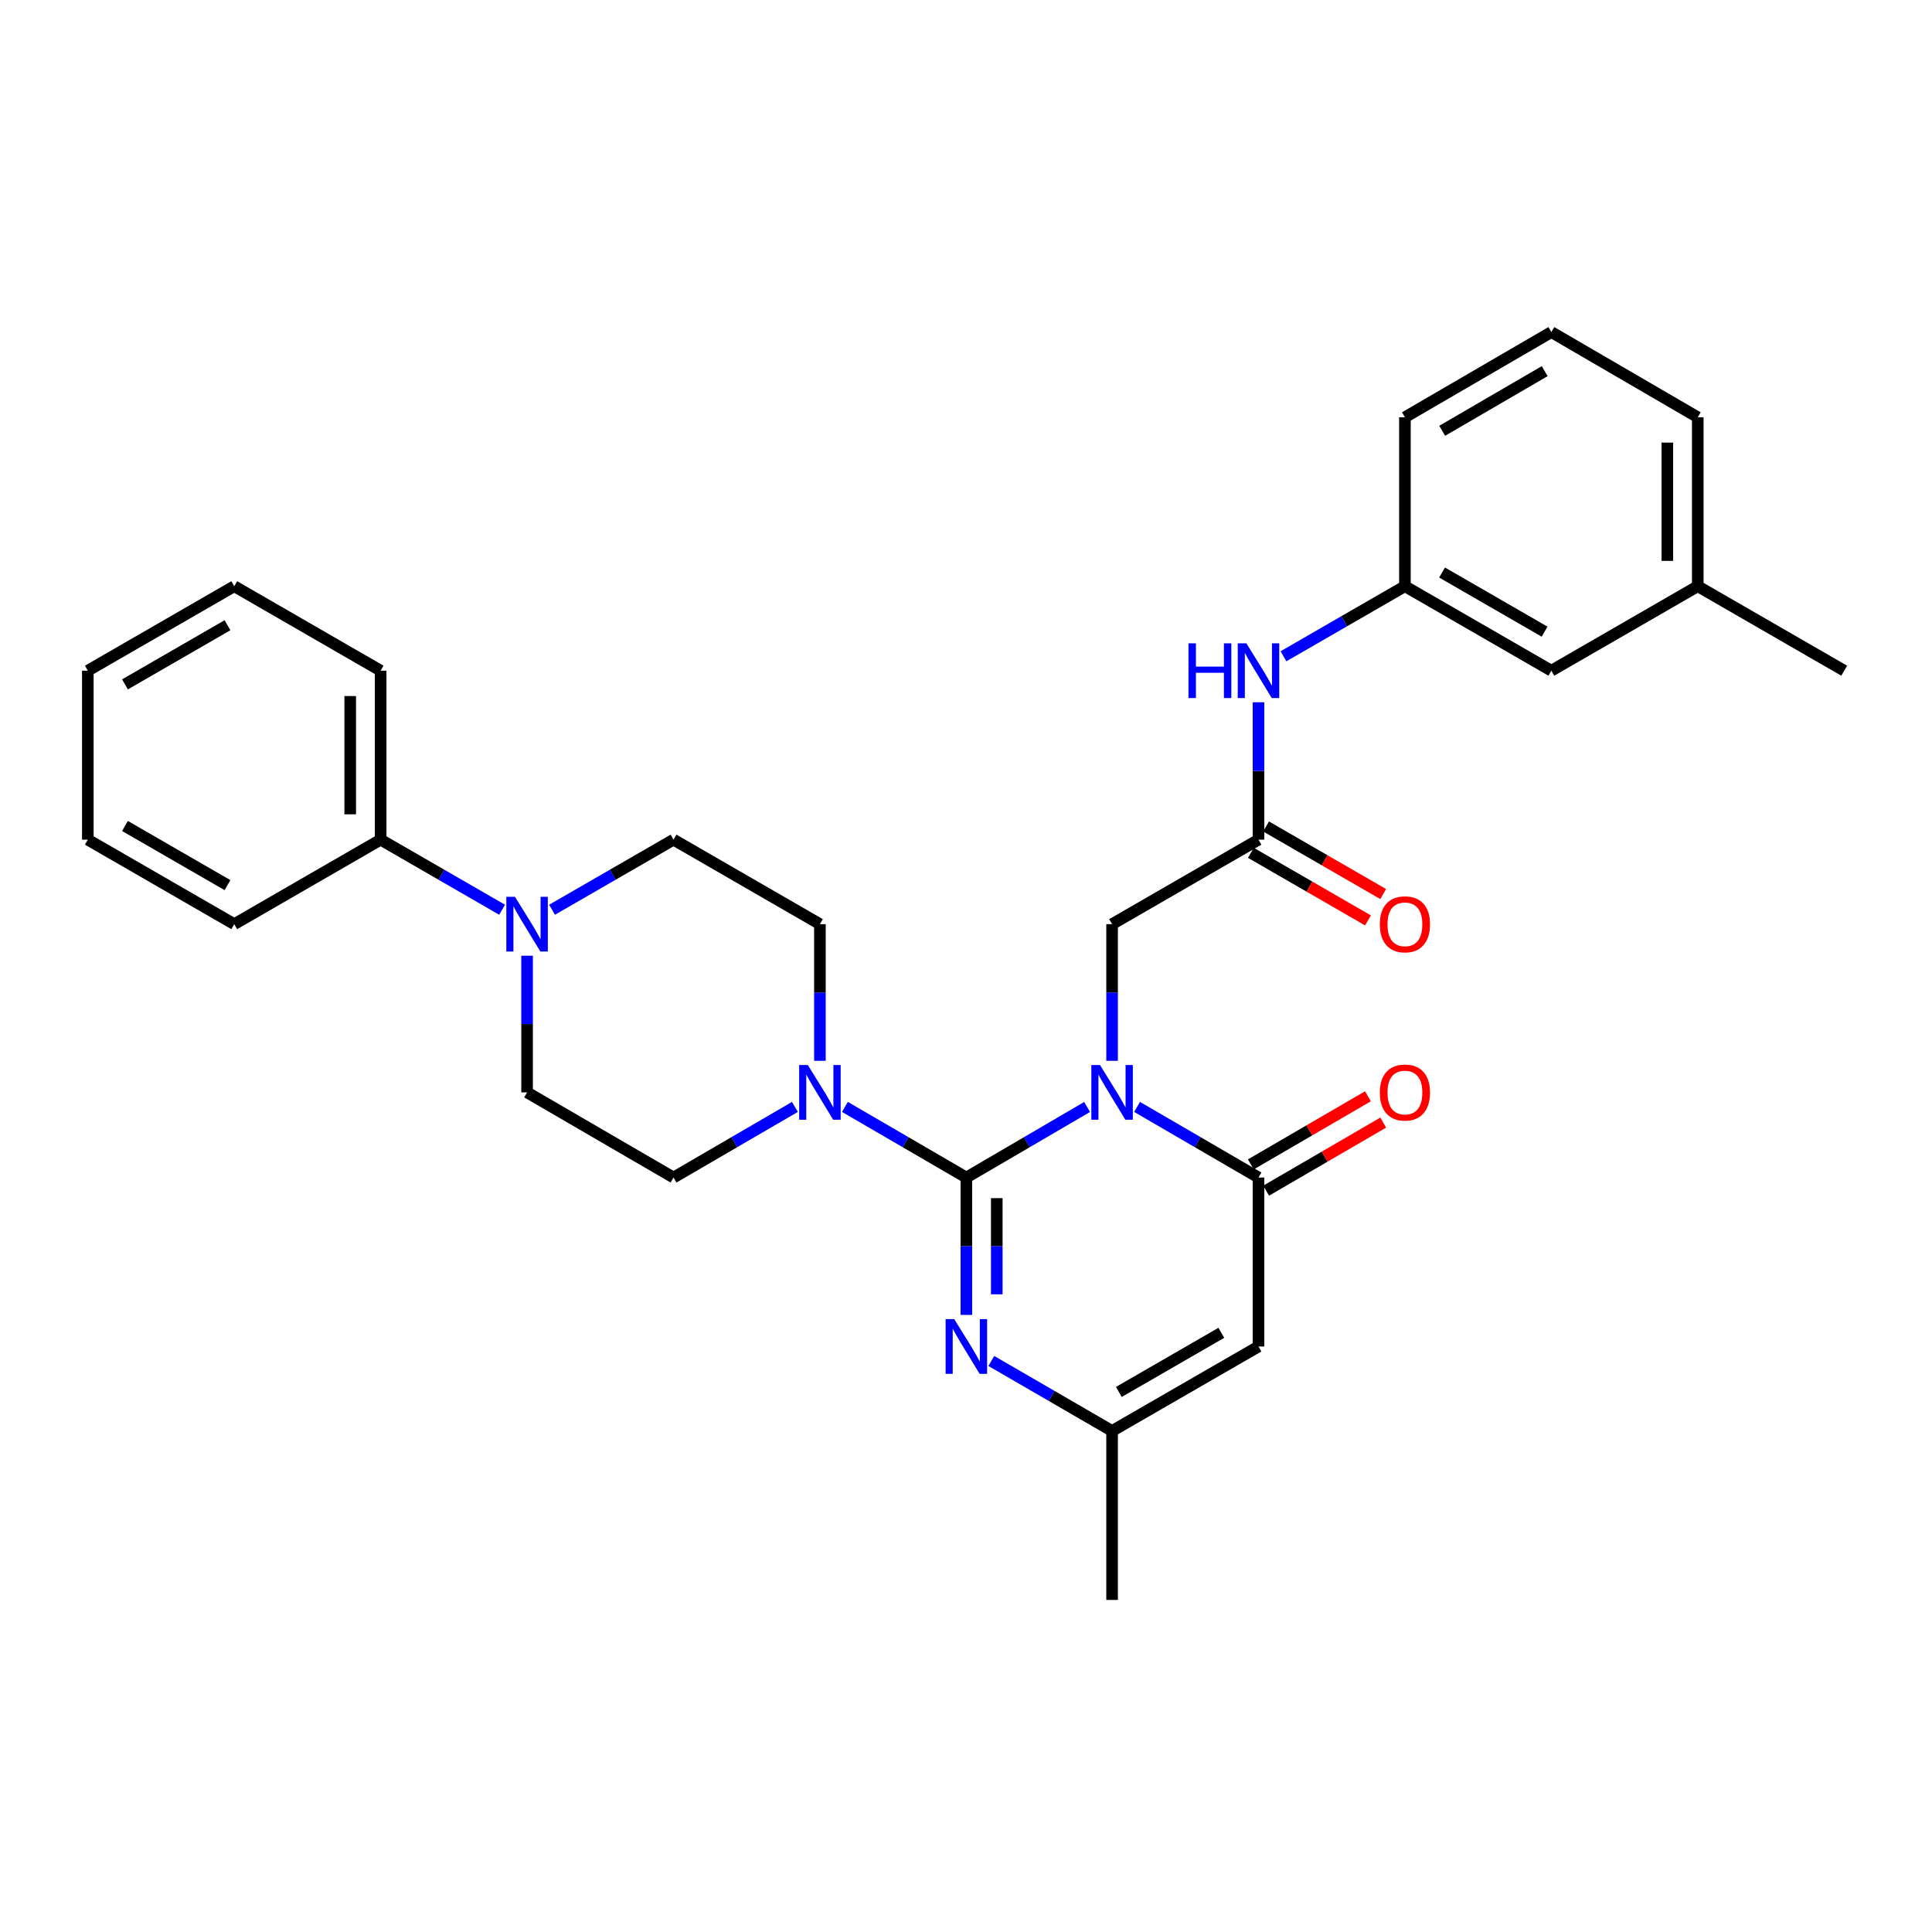 <?xml version='1.0' encoding='iso-8859-1'?>
<svg version='1.1' baseProfile='full'
              xmlns='http://www.w3.org/2000/svg'
                      xmlns:rdkit='http://www.rdkit.org/xml'
                      xmlns:xlink='http://www.w3.org/1999/xlink'
                  xml:space='preserve'
width='1000px' height='1000px' viewBox='0 0 1000 1000'>
<!-- END OF HEADER -->
<rect style='opacity:1.0;fill:#FFFFFF;stroke:none' width='1000' height='1000' x='0' y='0'> </rect>
<path class='bond-0' d='M 562.688,572.965 L 531.436,591.227' style='fill:none;fill-rule:evenodd;stroke:#0000FF;stroke-width:6px;stroke-linecap:butt;stroke-linejoin:miter;stroke-opacity:1' />
<path class='bond-0' d='M 531.436,591.227 L 500.184,609.49' style='fill:none;fill-rule:evenodd;stroke:#000000;stroke-width:6px;stroke-linecap:butt;stroke-linejoin:miter;stroke-opacity:1' />
<path class='bond-1' d='M 588.543,572.934 L 619.967,591.212' style='fill:none;fill-rule:evenodd;stroke:#0000FF;stroke-width:6px;stroke-linecap:butt;stroke-linejoin:miter;stroke-opacity:1' />
<path class='bond-1' d='M 619.967,591.212 L 651.39,609.49' style='fill:none;fill-rule:evenodd;stroke:#000000;stroke-width:6px;stroke-linecap:butt;stroke-linejoin:miter;stroke-opacity:1' />
<path class='bond-7' d='M 575.612,549.076 L 575.612,513.709' style='fill:none;fill-rule:evenodd;stroke:#0000FF;stroke-width:6px;stroke-linecap:butt;stroke-linejoin:miter;stroke-opacity:1' />
<path class='bond-7' d='M 575.612,513.709 L 575.612,478.342' style='fill:none;fill-rule:evenodd;stroke:#000000;stroke-width:6px;stroke-linecap:butt;stroke-linejoin:miter;stroke-opacity:1' />
<path class='bond-2' d='M 500.184,609.49 L 500.184,645.045' style='fill:none;fill-rule:evenodd;stroke:#000000;stroke-width:6px;stroke-linecap:butt;stroke-linejoin:miter;stroke-opacity:1' />
<path class='bond-2' d='M 500.184,645.045 L 500.184,680.599' style='fill:none;fill-rule:evenodd;stroke:#0000FF;stroke-width:6px;stroke-linecap:butt;stroke-linejoin:miter;stroke-opacity:1' />
<path class='bond-2' d='M 515.929,620.157 L 515.929,645.045' style='fill:none;fill-rule:evenodd;stroke:#000000;stroke-width:6px;stroke-linecap:butt;stroke-linejoin:miter;stroke-opacity:1' />
<path class='bond-2' d='M 515.929,645.045 L 515.929,669.933' style='fill:none;fill-rule:evenodd;stroke:#0000FF;stroke-width:6px;stroke-linecap:butt;stroke-linejoin:miter;stroke-opacity:1' />
<path class='bond-4' d='M 500.184,609.49 L 468.752,591.211' style='fill:none;fill-rule:evenodd;stroke:#000000;stroke-width:6px;stroke-linecap:butt;stroke-linejoin:miter;stroke-opacity:1' />
<path class='bond-4' d='M 468.752,591.211 L 437.32,572.933' style='fill:none;fill-rule:evenodd;stroke:#0000FF;stroke-width:6px;stroke-linecap:butt;stroke-linejoin:miter;stroke-opacity:1' />
<path class='bond-3' d='M 651.39,609.49 L 651.39,696.946' style='fill:none;fill-rule:evenodd;stroke:#000000;stroke-width:6px;stroke-linecap:butt;stroke-linejoin:miter;stroke-opacity:1' />
<path class='bond-10' d='M 655.347,616.296 L 685.649,598.674' style='fill:none;fill-rule:evenodd;stroke:#000000;stroke-width:6px;stroke-linecap:butt;stroke-linejoin:miter;stroke-opacity:1' />
<path class='bond-10' d='M 685.649,598.674 L 715.951,581.053' style='fill:none;fill-rule:evenodd;stroke:#FF0000;stroke-width:6px;stroke-linecap:butt;stroke-linejoin:miter;stroke-opacity:1' />
<path class='bond-10' d='M 647.432,602.685 L 677.734,585.063' style='fill:none;fill-rule:evenodd;stroke:#000000;stroke-width:6px;stroke-linecap:butt;stroke-linejoin:miter;stroke-opacity:1' />
<path class='bond-10' d='M 677.734,585.063 L 708.036,567.442' style='fill:none;fill-rule:evenodd;stroke:#FF0000;stroke-width:6px;stroke-linecap:butt;stroke-linejoin:miter;stroke-opacity:1' />
<path class='bond-30' d='M 513.103,704.434 L 544.358,722.549' style='fill:none;fill-rule:evenodd;stroke:#0000FF;stroke-width:6px;stroke-linecap:butt;stroke-linejoin:miter;stroke-opacity:1' />
<path class='bond-30' d='M 544.358,722.549 L 575.612,740.665' style='fill:none;fill-rule:evenodd;stroke:#000000;stroke-width:6px;stroke-linecap:butt;stroke-linejoin:miter;stroke-opacity:1' />
<path class='bond-5' d='M 651.39,696.946 L 575.612,740.665' style='fill:none;fill-rule:evenodd;stroke:#000000;stroke-width:6px;stroke-linecap:butt;stroke-linejoin:miter;stroke-opacity:1' />
<path class='bond-5' d='M 632.155,689.865 L 579.11,720.469' style='fill:none;fill-rule:evenodd;stroke:#000000;stroke-width:6px;stroke-linecap:butt;stroke-linejoin:miter;stroke-opacity:1' />
<path class='bond-11' d='M 424.388,549.076 L 424.388,513.709' style='fill:none;fill-rule:evenodd;stroke:#0000FF;stroke-width:6px;stroke-linecap:butt;stroke-linejoin:miter;stroke-opacity:1' />
<path class='bond-11' d='M 424.388,513.709 L 424.388,478.342' style='fill:none;fill-rule:evenodd;stroke:#000000;stroke-width:6px;stroke-linecap:butt;stroke-linejoin:miter;stroke-opacity:1' />
<path class='bond-12' d='M 411.457,572.935 L 380.038,591.213' style='fill:none;fill-rule:evenodd;stroke:#0000FF;stroke-width:6px;stroke-linecap:butt;stroke-linejoin:miter;stroke-opacity:1' />
<path class='bond-12' d='M 380.038,591.213 L 348.619,609.49' style='fill:none;fill-rule:evenodd;stroke:#000000;stroke-width:6px;stroke-linecap:butt;stroke-linejoin:miter;stroke-opacity:1' />
<path class='bond-20' d='M 575.612,740.665 L 575.612,828.121' style='fill:none;fill-rule:evenodd;stroke:#000000;stroke-width:6px;stroke-linecap:butt;stroke-linejoin:miter;stroke-opacity:1' />
<path class='bond-6' d='M 272.815,494.678 L 272.815,530.045' style='fill:none;fill-rule:evenodd;stroke:#0000FF;stroke-width:6px;stroke-linecap:butt;stroke-linejoin:miter;stroke-opacity:1' />
<path class='bond-6' d='M 272.815,530.045 L 272.815,565.412' style='fill:none;fill-rule:evenodd;stroke:#000000;stroke-width:6px;stroke-linecap:butt;stroke-linejoin:miter;stroke-opacity:1' />
<path class='bond-15' d='M 259.887,470.882 L 228.453,452.743' style='fill:none;fill-rule:evenodd;stroke:#0000FF;stroke-width:6px;stroke-linecap:butt;stroke-linejoin:miter;stroke-opacity:1' />
<path class='bond-15' d='M 228.453,452.743 L 197.019,434.605' style='fill:none;fill-rule:evenodd;stroke:#000000;stroke-width:6px;stroke-linecap:butt;stroke-linejoin:miter;stroke-opacity:1' />
<path class='bond-31' d='M 285.743,470.883 L 317.181,452.744' style='fill:none;fill-rule:evenodd;stroke:#0000FF;stroke-width:6px;stroke-linecap:butt;stroke-linejoin:miter;stroke-opacity:1' />
<path class='bond-31' d='M 317.181,452.744 L 348.619,434.605' style='fill:none;fill-rule:evenodd;stroke:#000000;stroke-width:6px;stroke-linecap:butt;stroke-linejoin:miter;stroke-opacity:1' />
<path class='bond-8' d='M 575.612,478.342 L 651.39,434.605' style='fill:none;fill-rule:evenodd;stroke:#000000;stroke-width:6px;stroke-linecap:butt;stroke-linejoin:miter;stroke-opacity:1' />
<path class='bond-9' d='M 651.39,434.605 L 651.39,399.05' style='fill:none;fill-rule:evenodd;stroke:#000000;stroke-width:6px;stroke-linecap:butt;stroke-linejoin:miter;stroke-opacity:1' />
<path class='bond-9' d='M 651.39,399.05 L 651.39,363.496' style='fill:none;fill-rule:evenodd;stroke:#0000FF;stroke-width:6px;stroke-linecap:butt;stroke-linejoin:miter;stroke-opacity:1' />
<path class='bond-16' d='M 647.455,441.424 L 677.759,458.91' style='fill:none;fill-rule:evenodd;stroke:#000000;stroke-width:6px;stroke-linecap:butt;stroke-linejoin:miter;stroke-opacity:1' />
<path class='bond-16' d='M 677.759,458.91 L 708.063,476.397' style='fill:none;fill-rule:evenodd;stroke:#FF0000;stroke-width:6px;stroke-linecap:butt;stroke-linejoin:miter;stroke-opacity:1' />
<path class='bond-16' d='M 655.324,427.786 L 685.628,445.273' style='fill:none;fill-rule:evenodd;stroke:#000000;stroke-width:6px;stroke-linecap:butt;stroke-linejoin:miter;stroke-opacity:1' />
<path class='bond-16' d='M 685.628,445.273 L 715.932,462.759' style='fill:none;fill-rule:evenodd;stroke:#FF0000;stroke-width:6px;stroke-linecap:butt;stroke-linejoin:miter;stroke-opacity:1' />
<path class='bond-17' d='M 664.317,339.691 L 695.751,321.556' style='fill:none;fill-rule:evenodd;stroke:#0000FF;stroke-width:6px;stroke-linecap:butt;stroke-linejoin:miter;stroke-opacity:1' />
<path class='bond-17' d='M 695.751,321.556 L 727.185,303.422' style='fill:none;fill-rule:evenodd;stroke:#000000;stroke-width:6px;stroke-linecap:butt;stroke-linejoin:miter;stroke-opacity:1' />
<path class='bond-13' d='M 424.388,478.342 L 348.619,434.605' style='fill:none;fill-rule:evenodd;stroke:#000000;stroke-width:6px;stroke-linecap:butt;stroke-linejoin:miter;stroke-opacity:1' />
<path class='bond-14' d='M 348.619,609.49 L 272.815,565.412' style='fill:none;fill-rule:evenodd;stroke:#000000;stroke-width:6px;stroke-linecap:butt;stroke-linejoin:miter;stroke-opacity:1' />
<path class='bond-23' d='M 197.019,434.605 L 197.019,347.149' style='fill:none;fill-rule:evenodd;stroke:#000000;stroke-width:6px;stroke-linecap:butt;stroke-linejoin:miter;stroke-opacity:1' />
<path class='bond-23' d='M 181.274,421.487 L 181.274,360.268' style='fill:none;fill-rule:evenodd;stroke:#000000;stroke-width:6px;stroke-linecap:butt;stroke-linejoin:miter;stroke-opacity:1' />
<path class='bond-24' d='M 197.019,434.605 L 121.25,478.342' style='fill:none;fill-rule:evenodd;stroke:#000000;stroke-width:6px;stroke-linecap:butt;stroke-linejoin:miter;stroke-opacity:1' />
<path class='bond-18' d='M 727.185,303.422 L 802.981,347.149' style='fill:none;fill-rule:evenodd;stroke:#000000;stroke-width:6px;stroke-linecap:butt;stroke-linejoin:miter;stroke-opacity:1' />
<path class='bond-18' d='M 746.423,296.343 L 799.48,326.952' style='fill:none;fill-rule:evenodd;stroke:#000000;stroke-width:6px;stroke-linecap:butt;stroke-linejoin:miter;stroke-opacity:1' />
<path class='bond-22' d='M 727.185,303.422 L 727.185,215.983' style='fill:none;fill-rule:evenodd;stroke:#000000;stroke-width:6px;stroke-linecap:butt;stroke-linejoin:miter;stroke-opacity:1' />
<path class='bond-19' d='M 802.981,347.149 L 878.759,303.422' style='fill:none;fill-rule:evenodd;stroke:#000000;stroke-width:6px;stroke-linecap:butt;stroke-linejoin:miter;stroke-opacity:1' />
<path class='bond-26' d='M 878.759,303.422 L 954.545,347.149' style='fill:none;fill-rule:evenodd;stroke:#000000;stroke-width:6px;stroke-linecap:butt;stroke-linejoin:miter;stroke-opacity:1' />
<path class='bond-32' d='M 878.759,303.422 L 878.759,215.983' style='fill:none;fill-rule:evenodd;stroke:#000000;stroke-width:6px;stroke-linecap:butt;stroke-linejoin:miter;stroke-opacity:1' />
<path class='bond-32' d='M 863.014,290.306 L 863.014,229.099' style='fill:none;fill-rule:evenodd;stroke:#000000;stroke-width:6px;stroke-linecap:butt;stroke-linejoin:miter;stroke-opacity:1' />
<path class='bond-21' d='M 802.981,171.879 L 727.185,215.983' style='fill:none;fill-rule:evenodd;stroke:#000000;stroke-width:6px;stroke-linecap:butt;stroke-linejoin:miter;stroke-opacity:1' />
<path class='bond-21' d='M 799.53,192.104 L 746.473,222.977' style='fill:none;fill-rule:evenodd;stroke:#000000;stroke-width:6px;stroke-linecap:butt;stroke-linejoin:miter;stroke-opacity:1' />
<path class='bond-25' d='M 802.981,171.879 L 878.759,215.983' style='fill:none;fill-rule:evenodd;stroke:#000000;stroke-width:6px;stroke-linecap:butt;stroke-linejoin:miter;stroke-opacity:1' />
<path class='bond-28' d='M 197.019,347.149 L 121.25,303.422' style='fill:none;fill-rule:evenodd;stroke:#000000;stroke-width:6px;stroke-linecap:butt;stroke-linejoin:miter;stroke-opacity:1' />
<path class='bond-27' d='M 121.25,478.342 L 45.455,434.605' style='fill:none;fill-rule:evenodd;stroke:#000000;stroke-width:6px;stroke-linecap:butt;stroke-linejoin:miter;stroke-opacity:1' />
<path class='bond-27' d='M 117.75,458.144 L 64.693,427.528' style='fill:none;fill-rule:evenodd;stroke:#000000;stroke-width:6px;stroke-linecap:butt;stroke-linejoin:miter;stroke-opacity:1' />
<path class='bond-29' d='M 45.455,434.605 L 45.455,347.149' style='fill:none;fill-rule:evenodd;stroke:#000000;stroke-width:6px;stroke-linecap:butt;stroke-linejoin:miter;stroke-opacity:1' />
<path class='bond-33' d='M 121.25,303.422 L 45.455,347.149' style='fill:none;fill-rule:evenodd;stroke:#000000;stroke-width:6px;stroke-linecap:butt;stroke-linejoin:miter;stroke-opacity:1' />
<path class='bond-33' d='M 117.749,323.619 L 64.692,354.229' style='fill:none;fill-rule:evenodd;stroke:#000000;stroke-width:6px;stroke-linecap:butt;stroke-linejoin:miter;stroke-opacity:1' />
<path  class='atom-0' d='M 569.352 551.252
L 578.632 566.252
Q 579.552 567.732, 581.032 570.412
Q 582.512 573.092, 582.592 573.252
L 582.592 551.252
L 586.352 551.252
L 586.352 579.572
L 582.472 579.572
L 572.512 563.172
Q 571.352 561.252, 570.112 559.052
Q 568.912 556.852, 568.552 556.172
L 568.552 579.572
L 564.872 579.572
L 564.872 551.252
L 569.352 551.252
' fill='#0000FF'/>
<path  class='atom-3' d='M 493.924 682.786
L 503.204 697.786
Q 504.124 699.266, 505.604 701.946
Q 507.084 704.626, 507.164 704.786
L 507.164 682.786
L 510.924 682.786
L 510.924 711.106
L 507.044 711.106
L 497.084 694.706
Q 495.924 692.786, 494.684 690.586
Q 493.484 688.386, 493.124 687.706
L 493.124 711.106
L 489.444 711.106
L 489.444 682.786
L 493.924 682.786
' fill='#0000FF'/>
<path  class='atom-5' d='M 418.128 551.252
L 427.408 566.252
Q 428.328 567.732, 429.808 570.412
Q 431.288 573.092, 431.368 573.252
L 431.368 551.252
L 435.128 551.252
L 435.128 579.572
L 431.248 579.572
L 421.288 563.172
Q 420.128 561.252, 418.888 559.052
Q 417.688 556.852, 417.328 556.172
L 417.328 579.572
L 413.648 579.572
L 413.648 551.252
L 418.128 551.252
' fill='#0000FF'/>
<path  class='atom-7' d='M 266.555 464.182
L 275.835 479.182
Q 276.755 480.662, 278.235 483.342
Q 279.715 486.022, 279.795 486.182
L 279.795 464.182
L 283.555 464.182
L 283.555 492.502
L 279.675 492.502
L 269.715 476.102
Q 268.555 474.182, 267.315 471.982
Q 266.115 469.782, 265.755 469.102
L 265.755 492.502
L 262.075 492.502
L 262.075 464.182
L 266.555 464.182
' fill='#0000FF'/>
<path  class='atom-10' d='M 615.17 332.989
L 619.01 332.989
L 619.01 345.029
L 633.49 345.029
L 633.49 332.989
L 637.33 332.989
L 637.33 361.309
L 633.49 361.309
L 633.49 348.229
L 619.01 348.229
L 619.01 361.309
L 615.17 361.309
L 615.17 332.989
' fill='#0000FF'/>
<path  class='atom-10' d='M 645.13 332.989
L 654.41 347.989
Q 655.33 349.469, 656.81 352.149
Q 658.29 354.829, 658.37 354.989
L 658.37 332.989
L 662.13 332.989
L 662.13 361.309
L 658.25 361.309
L 648.29 344.909
Q 647.13 342.989, 645.89 340.789
Q 644.69 338.589, 644.33 337.909
L 644.33 361.309
L 640.65 361.309
L 640.65 332.989
L 645.13 332.989
' fill='#0000FF'/>
<path  class='atom-11' d='M 714.185 565.492
Q 714.185 558.692, 717.545 554.892
Q 720.905 551.092, 727.185 551.092
Q 733.465 551.092, 736.825 554.892
Q 740.185 558.692, 740.185 565.492
Q 740.185 572.372, 736.785 576.292
Q 733.385 580.172, 727.185 580.172
Q 720.945 580.172, 717.545 576.292
Q 714.185 572.412, 714.185 565.492
M 727.185 576.972
Q 731.505 576.972, 733.825 574.092
Q 736.185 571.172, 736.185 565.492
Q 736.185 559.932, 733.825 557.132
Q 731.505 554.292, 727.185 554.292
Q 722.865 554.292, 720.505 557.092
Q 718.185 559.892, 718.185 565.492
Q 718.185 571.212, 720.505 574.092
Q 722.865 576.972, 727.185 576.972
' fill='#FF0000'/>
<path  class='atom-17' d='M 714.185 478.422
Q 714.185 471.622, 717.545 467.822
Q 720.905 464.022, 727.185 464.022
Q 733.465 464.022, 736.825 467.822
Q 740.185 471.622, 740.185 478.422
Q 740.185 485.302, 736.785 489.222
Q 733.385 493.102, 727.185 493.102
Q 720.945 493.102, 717.545 489.222
Q 714.185 485.342, 714.185 478.422
M 727.185 489.902
Q 731.505 489.902, 733.825 487.022
Q 736.185 484.102, 736.185 478.422
Q 736.185 472.862, 733.825 470.062
Q 731.505 467.222, 727.185 467.222
Q 722.865 467.222, 720.505 470.022
Q 718.185 472.822, 718.185 478.422
Q 718.185 484.142, 720.505 487.022
Q 722.865 489.902, 727.185 489.902
' fill='#FF0000'/>
</svg>

